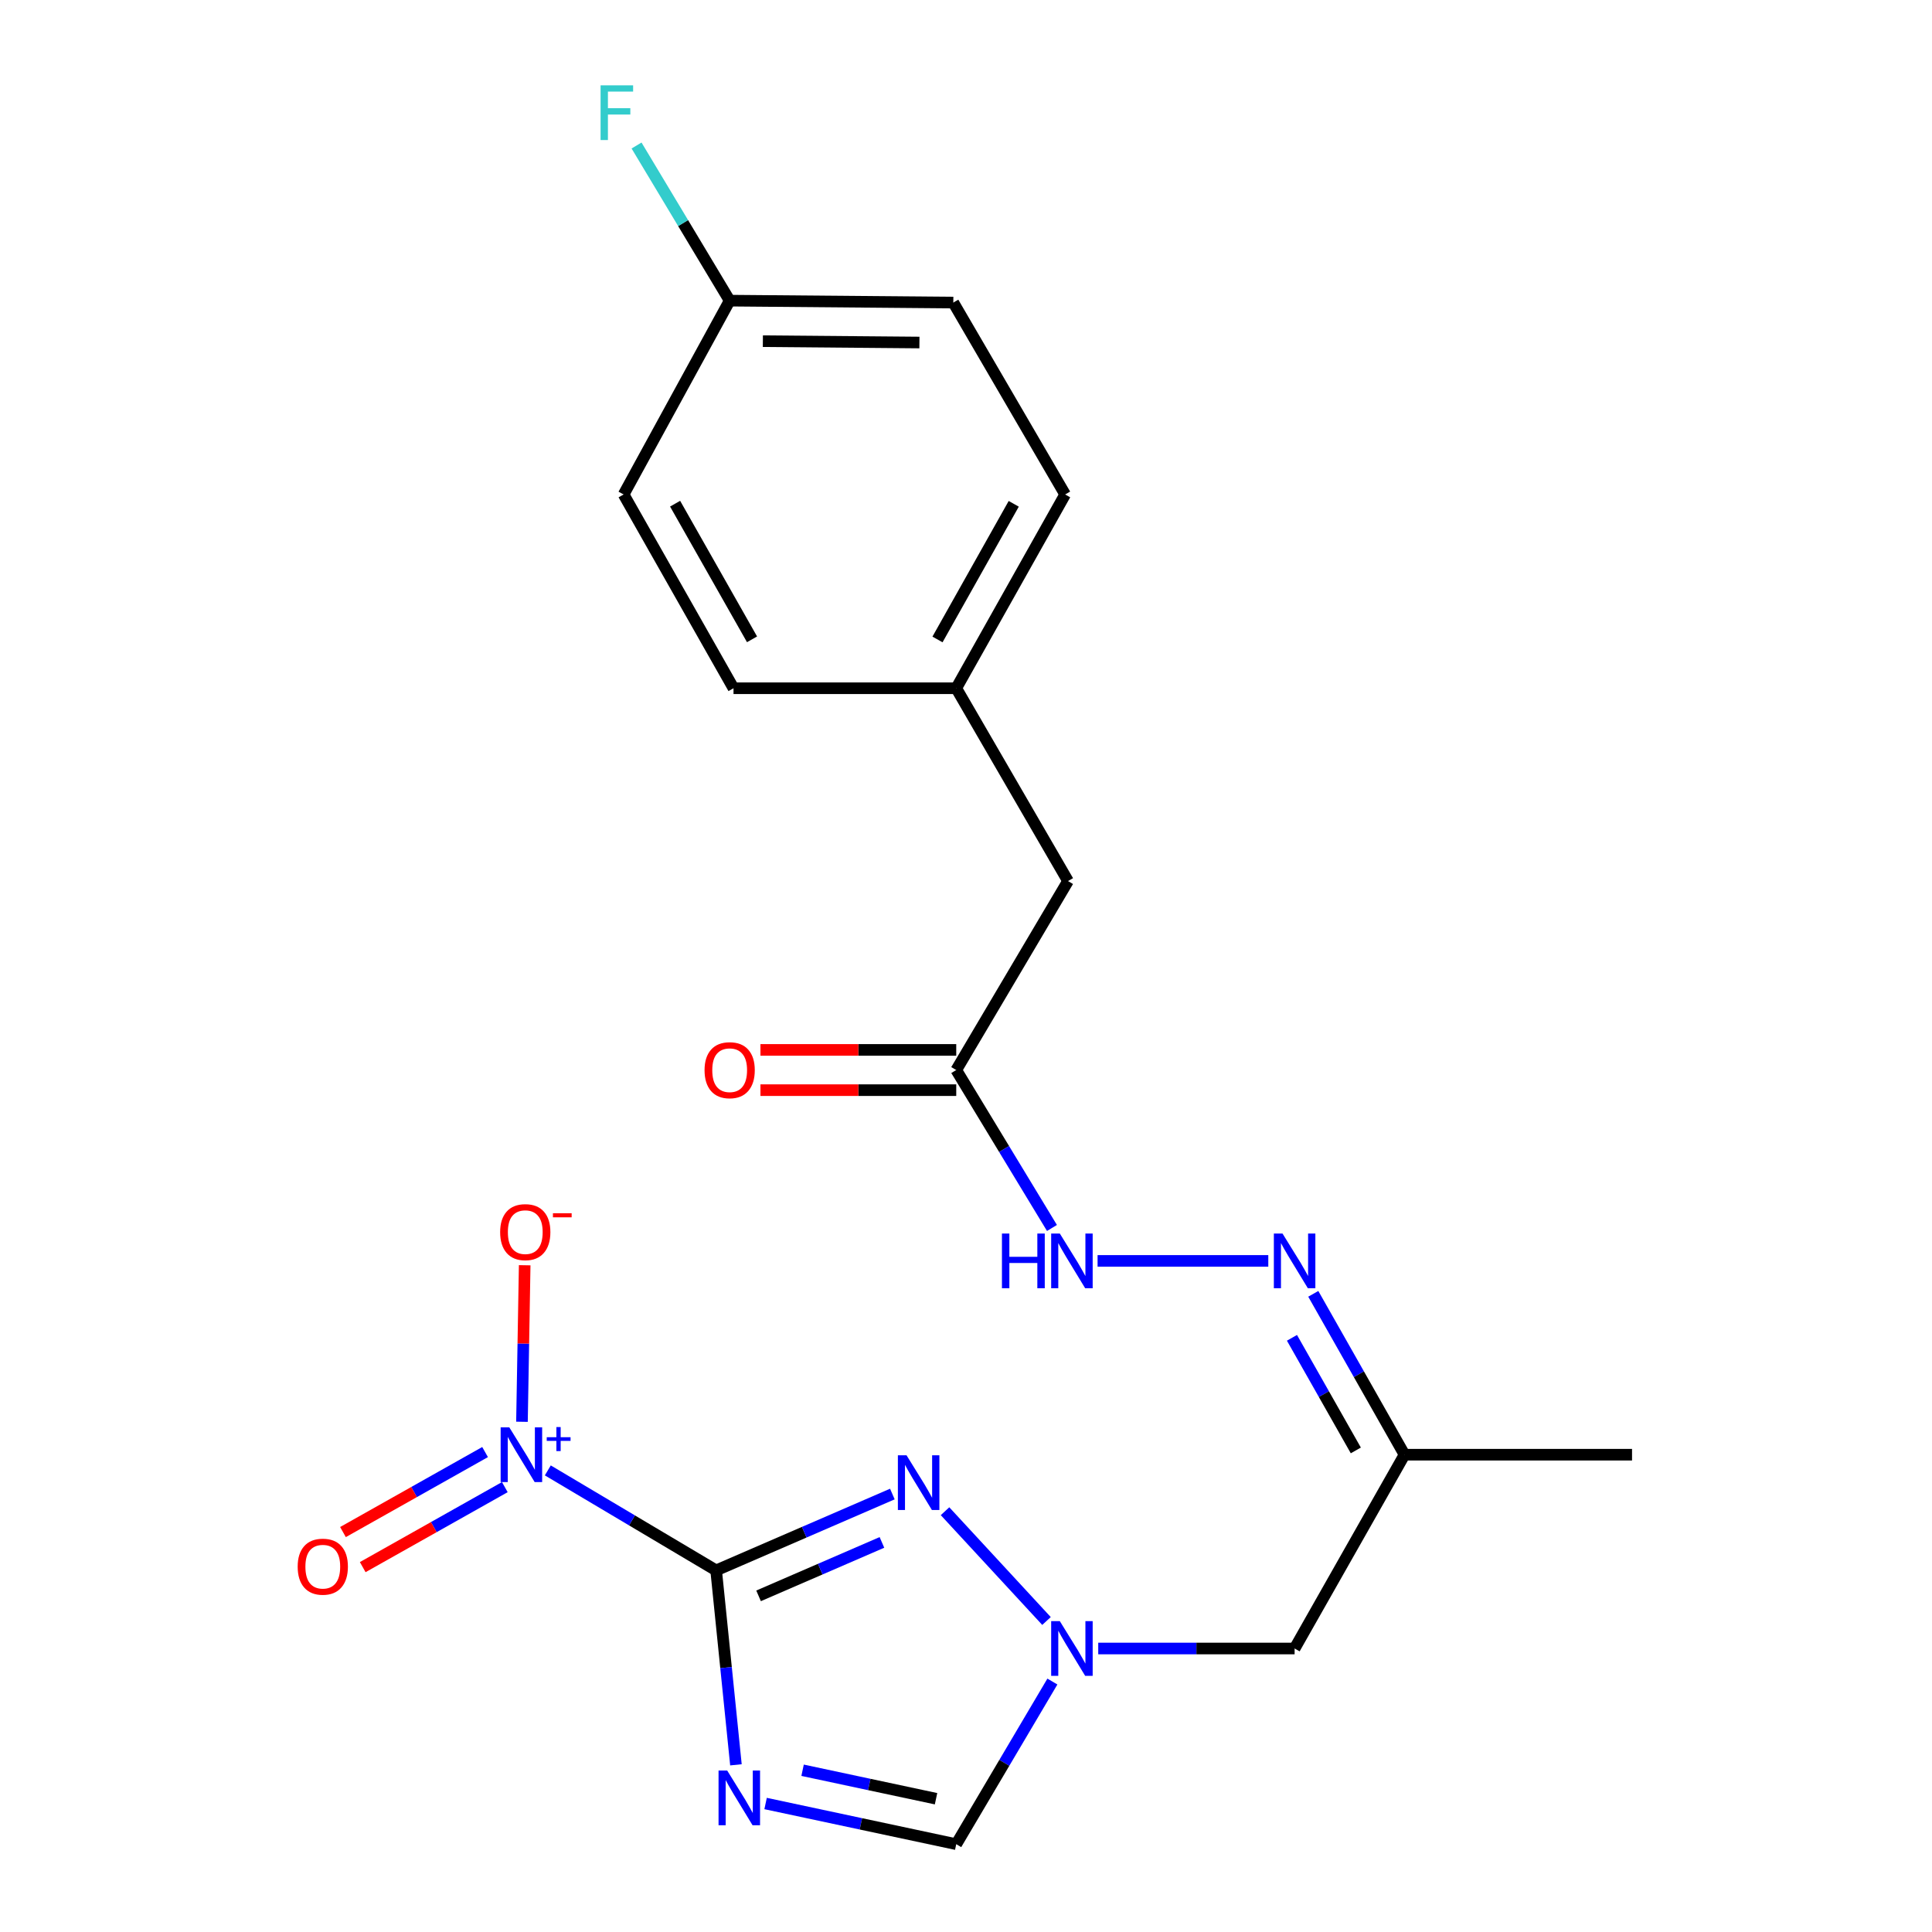 <?xml version='1.0' encoding='iso-8859-1'?>
<svg version='1.1' baseProfile='full'
              xmlns='http://www.w3.org/2000/svg'
                      xmlns:rdkit='http://www.rdkit.org/xml'
                      xmlns:xlink='http://www.w3.org/1999/xlink'
                  xml:space='preserve'
width='1000px' height='1000px' viewBox='0 0 1000 1000'>
<!-- END OF HEADER -->
<rect style='opacity:1.0;fill:#FFFFFF;stroke:none' width='1000' height='1000' x='0' y='0'> </rect>
<path class='bond-0' d='M 370.672,812.829 L 375.795,863.15' style='fill:none;fill-rule:evenodd;stroke:#000000;stroke-width:6px;stroke-linecap:butt;stroke-linejoin:miter;stroke-opacity:1' />
<path class='bond-0' d='M 375.795,863.15 L 380.918,913.471' style='fill:none;fill-rule:evenodd;stroke:#0000FF;stroke-width:6px;stroke-linecap:butt;stroke-linejoin:miter;stroke-opacity:1' />
<path class='bond-1' d='M 370.672,812.829 L 327.109,786.951' style='fill:none;fill-rule:evenodd;stroke:#000000;stroke-width:6px;stroke-linecap:butt;stroke-linejoin:miter;stroke-opacity:1' />
<path class='bond-1' d='M 327.109,786.951 L 283.546,761.073' style='fill:none;fill-rule:evenodd;stroke:#0000FF;stroke-width:6px;stroke-linecap:butt;stroke-linejoin:miter;stroke-opacity:1' />
<path class='bond-2' d='M 370.672,812.829 L 416.28,793.069' style='fill:none;fill-rule:evenodd;stroke:#000000;stroke-width:6px;stroke-linecap:butt;stroke-linejoin:miter;stroke-opacity:1' />
<path class='bond-2' d='M 416.28,793.069 L 461.888,773.309' style='fill:none;fill-rule:evenodd;stroke:#0000FF;stroke-width:6px;stroke-linecap:butt;stroke-linejoin:miter;stroke-opacity:1' />
<path class='bond-2' d='M 392.635,826.014 L 424.561,812.182' style='fill:none;fill-rule:evenodd;stroke:#000000;stroke-width:6px;stroke-linecap:butt;stroke-linejoin:miter;stroke-opacity:1' />
<path class='bond-2' d='M 424.561,812.182 L 456.487,798.35' style='fill:none;fill-rule:evenodd;stroke:#0000FF;stroke-width:6px;stroke-linecap:butt;stroke-linejoin:miter;stroke-opacity:1' />
<path class='bond-4' d='M 396.271,933.494 L 445.61,944.02' style='fill:none;fill-rule:evenodd;stroke:#0000FF;stroke-width:6px;stroke-linecap:butt;stroke-linejoin:miter;stroke-opacity:1' />
<path class='bond-4' d='M 445.61,944.02 L 494.949,954.545' style='fill:none;fill-rule:evenodd;stroke:#000000;stroke-width:6px;stroke-linecap:butt;stroke-linejoin:miter;stroke-opacity:1' />
<path class='bond-4' d='M 415.419,916.28 L 449.956,923.648' style='fill:none;fill-rule:evenodd;stroke:#0000FF;stroke-width:6px;stroke-linecap:butt;stroke-linejoin:miter;stroke-opacity:1' />
<path class='bond-4' d='M 449.956,923.648 L 484.493,931.016' style='fill:none;fill-rule:evenodd;stroke:#000000;stroke-width:6px;stroke-linecap:butt;stroke-linejoin:miter;stroke-opacity:1' />
<path class='bond-7' d='M 270.171,735.91 L 270.875,695.397' style='fill:none;fill-rule:evenodd;stroke:#0000FF;stroke-width:6px;stroke-linecap:butt;stroke-linejoin:miter;stroke-opacity:1' />
<path class='bond-7' d='M 270.875,695.397 L 271.578,654.884' style='fill:none;fill-rule:evenodd;stroke:#FF0000;stroke-width:6px;stroke-linecap:butt;stroke-linejoin:miter;stroke-opacity:1' />
<path class='bond-11' d='M 251.076,751.584 L 214.3,772.288' style='fill:none;fill-rule:evenodd;stroke:#0000FF;stroke-width:6px;stroke-linecap:butt;stroke-linejoin:miter;stroke-opacity:1' />
<path class='bond-11' d='M 214.3,772.288 L 177.524,792.993' style='fill:none;fill-rule:evenodd;stroke:#FF0000;stroke-width:6px;stroke-linecap:butt;stroke-linejoin:miter;stroke-opacity:1' />
<path class='bond-11' d='M 261.295,769.735 L 224.519,790.44' style='fill:none;fill-rule:evenodd;stroke:#0000FF;stroke-width:6px;stroke-linecap:butt;stroke-linejoin:miter;stroke-opacity:1' />
<path class='bond-11' d='M 224.519,790.44 L 187.743,811.144' style='fill:none;fill-rule:evenodd;stroke:#FF0000;stroke-width:6px;stroke-linecap:butt;stroke-linejoin:miter;stroke-opacity:1' />
<path class='bond-3' d='M 489.146,782.2 L 541.666,839.025' style='fill:none;fill-rule:evenodd;stroke:#0000FF;stroke-width:6px;stroke-linecap:butt;stroke-linejoin:miter;stroke-opacity:1' />
<path class='bond-6' d='M 568.446,853.263 L 619.267,853.263' style='fill:none;fill-rule:evenodd;stroke:#0000FF;stroke-width:6px;stroke-linecap:butt;stroke-linejoin:miter;stroke-opacity:1' />
<path class='bond-6' d='M 619.267,853.263 L 670.087,853.263' style='fill:none;fill-rule:evenodd;stroke:#000000;stroke-width:6px;stroke-linecap:butt;stroke-linejoin:miter;stroke-opacity:1' />
<path class='bond-22' d='M 544.715,870.364 L 519.832,912.455' style='fill:none;fill-rule:evenodd;stroke:#0000FF;stroke-width:6px;stroke-linecap:butt;stroke-linejoin:miter;stroke-opacity:1' />
<path class='bond-22' d='M 519.832,912.455 L 494.949,954.545' style='fill:none;fill-rule:evenodd;stroke:#000000;stroke-width:6px;stroke-linecap:butt;stroke-linejoin:miter;stroke-opacity:1' />
<path class='bond-5' d='M 679.753,669.685 L 703.365,711.319' style='fill:none;fill-rule:evenodd;stroke:#0000FF;stroke-width:6px;stroke-linecap:butt;stroke-linejoin:miter;stroke-opacity:1' />
<path class='bond-5' d='M 703.365,711.319 L 726.977,752.952' style='fill:none;fill-rule:evenodd;stroke:#000000;stroke-width:6px;stroke-linecap:butt;stroke-linejoin:miter;stroke-opacity:1' />
<path class='bond-5' d='M 668.717,692.451 L 685.246,721.595' style='fill:none;fill-rule:evenodd;stroke:#0000FF;stroke-width:6px;stroke-linecap:butt;stroke-linejoin:miter;stroke-opacity:1' />
<path class='bond-5' d='M 685.246,721.595 L 701.774,750.739' style='fill:none;fill-rule:evenodd;stroke:#000000;stroke-width:6px;stroke-linecap:butt;stroke-linejoin:miter;stroke-opacity:1' />
<path class='bond-10' d='M 656.465,652.642 L 568.106,652.642' style='fill:none;fill-rule:evenodd;stroke:#0000FF;stroke-width:6px;stroke-linecap:butt;stroke-linejoin:miter;stroke-opacity:1' />
<path class='bond-9' d='M 670.087,853.263 L 726.977,752.952' style='fill:none;fill-rule:evenodd;stroke:#000000;stroke-width:6px;stroke-linecap:butt;stroke-linejoin:miter;stroke-opacity:1' />
<path class='bond-8' d='M 494.949,553.848 L 519.721,594.721' style='fill:none;fill-rule:evenodd;stroke:#000000;stroke-width:6px;stroke-linecap:butt;stroke-linejoin:miter;stroke-opacity:1' />
<path class='bond-8' d='M 519.721,594.721 L 544.493,635.594' style='fill:none;fill-rule:evenodd;stroke:#0000FF;stroke-width:6px;stroke-linecap:butt;stroke-linejoin:miter;stroke-opacity:1' />
<path class='bond-12' d='M 494.949,543.432 L 444.277,543.432' style='fill:none;fill-rule:evenodd;stroke:#000000;stroke-width:6px;stroke-linecap:butt;stroke-linejoin:miter;stroke-opacity:1' />
<path class='bond-12' d='M 444.277,543.432 L 393.605,543.432' style='fill:none;fill-rule:evenodd;stroke:#FF0000;stroke-width:6px;stroke-linecap:butt;stroke-linejoin:miter;stroke-opacity:1' />
<path class='bond-12' d='M 494.949,564.263 L 444.277,564.263' style='fill:none;fill-rule:evenodd;stroke:#000000;stroke-width:6px;stroke-linecap:butt;stroke-linejoin:miter;stroke-opacity:1' />
<path class='bond-12' d='M 444.277,564.263 L 393.605,564.263' style='fill:none;fill-rule:evenodd;stroke:#FF0000;stroke-width:6px;stroke-linecap:butt;stroke-linejoin:miter;stroke-opacity:1' />
<path class='bond-13' d='M 494.949,553.848 L 552.811,456.037' style='fill:none;fill-rule:evenodd;stroke:#000000;stroke-width:6px;stroke-linecap:butt;stroke-linejoin:miter;stroke-opacity:1' />
<path class='bond-21' d='M 726.977,752.952 L 844.739,752.952' style='fill:none;fill-rule:evenodd;stroke:#000000;stroke-width:6px;stroke-linecap:butt;stroke-linejoin:miter;stroke-opacity:1' />
<path class='bond-14' d='M 552.811,456.037 L 494.949,356.236' style='fill:none;fill-rule:evenodd;stroke:#000000;stroke-width:6px;stroke-linecap:butt;stroke-linejoin:miter;stroke-opacity:1' />
<path class='bond-19' d='M 494.949,356.236 L 379.664,356.236' style='fill:none;fill-rule:evenodd;stroke:#000000;stroke-width:6px;stroke-linecap:butt;stroke-linejoin:miter;stroke-opacity:1' />
<path class='bond-20' d='M 494.949,356.236 L 551.318,255.937' style='fill:none;fill-rule:evenodd;stroke:#000000;stroke-width:6px;stroke-linecap:butt;stroke-linejoin:miter;stroke-opacity:1' />
<path class='bond-20' d='M 485.245,330.985 L 524.704,260.776' style='fill:none;fill-rule:evenodd;stroke:#000000;stroke-width:6px;stroke-linecap:butt;stroke-linejoin:miter;stroke-opacity:1' />
<path class='bond-15' d='M 377.673,155.615 L 493.433,156.61' style='fill:none;fill-rule:evenodd;stroke:#000000;stroke-width:6px;stroke-linecap:butt;stroke-linejoin:miter;stroke-opacity:1' />
<path class='bond-15' d='M 394.858,176.594 L 475.89,177.29' style='fill:none;fill-rule:evenodd;stroke:#000000;stroke-width:6px;stroke-linecap:butt;stroke-linejoin:miter;stroke-opacity:1' />
<path class='bond-16' d='M 377.673,155.615 L 353.576,115.468' style='fill:none;fill-rule:evenodd;stroke:#000000;stroke-width:6px;stroke-linecap:butt;stroke-linejoin:miter;stroke-opacity:1' />
<path class='bond-16' d='M 353.576,115.468 L 329.48,75.322' style='fill:none;fill-rule:evenodd;stroke:#33CCCC;stroke-width:6px;stroke-linecap:butt;stroke-linejoin:miter;stroke-opacity:1' />
<path class='bond-23' d='M 377.673,155.615 L 322.785,255.937' style='fill:none;fill-rule:evenodd;stroke:#000000;stroke-width:6px;stroke-linecap:butt;stroke-linejoin:miter;stroke-opacity:1' />
<path class='bond-17' d='M 322.785,255.937 L 379.664,356.236' style='fill:none;fill-rule:evenodd;stroke:#000000;stroke-width:6px;stroke-linecap:butt;stroke-linejoin:miter;stroke-opacity:1' />
<path class='bond-17' d='M 349.436,260.706 L 389.251,330.915' style='fill:none;fill-rule:evenodd;stroke:#000000;stroke-width:6px;stroke-linecap:butt;stroke-linejoin:miter;stroke-opacity:1' />
<path class='bond-18' d='M 493.433,156.61 L 551.318,255.937' style='fill:none;fill-rule:evenodd;stroke:#000000;stroke-width:6px;stroke-linecap:butt;stroke-linejoin:miter;stroke-opacity:1' />
<path  class='atom-1' d='M 376.401 916.43
L 385.681 931.43
Q 386.601 932.91, 388.081 935.59
Q 389.561 938.27, 389.641 938.43
L 389.641 916.43
L 393.401 916.43
L 393.401 944.75
L 389.521 944.75
L 379.561 928.35
Q 378.401 926.43, 377.161 924.23
Q 375.961 922.03, 375.601 921.35
L 375.601 944.75
L 371.921 944.75
L 371.921 916.43
L 376.401 916.43
' fill='#0000FF'/>
<path  class='atom-2' d='M 263.615 738.792
L 272.895 753.792
Q 273.815 755.272, 275.295 757.952
Q 276.775 760.632, 276.855 760.792
L 276.855 738.792
L 280.615 738.792
L 280.615 767.112
L 276.735 767.112
L 266.775 750.712
Q 265.615 748.792, 264.375 746.592
Q 263.175 744.392, 262.815 743.712
L 262.815 767.112
L 259.135 767.112
L 259.135 738.792
L 263.615 738.792
' fill='#0000FF'/>
<path  class='atom-2' d='M 282.991 743.897
L 287.981 743.897
L 287.981 738.644
L 290.198 738.644
L 290.198 743.897
L 295.32 743.897
L 295.32 745.798
L 290.198 745.798
L 290.198 751.078
L 287.981 751.078
L 287.981 745.798
L 282.991 745.798
L 282.991 743.897
' fill='#0000FF'/>
<path  class='atom-3' d='M 469.224 753.258
L 478.504 768.258
Q 479.424 769.738, 480.904 772.418
Q 482.384 775.098, 482.464 775.258
L 482.464 753.258
L 486.224 753.258
L 486.224 781.578
L 482.344 781.578
L 472.384 765.178
Q 471.224 763.258, 469.984 761.058
Q 468.784 758.858, 468.424 758.178
L 468.424 781.578
L 464.744 781.578
L 464.744 753.258
L 469.224 753.258
' fill='#0000FF'/>
<path  class='atom-4' d='M 548.565 839.103
L 557.845 854.103
Q 558.765 855.583, 560.245 858.263
Q 561.725 860.943, 561.805 861.103
L 561.805 839.103
L 565.565 839.103
L 565.565 867.423
L 561.685 867.423
L 551.725 851.023
Q 550.565 849.103, 549.325 846.903
Q 548.125 844.703, 547.765 844.023
L 547.765 867.423
L 544.085 867.423
L 544.085 839.103
L 548.565 839.103
' fill='#0000FF'/>
<path  class='atom-6' d='M 663.827 638.482
L 673.107 653.482
Q 674.027 654.962, 675.507 657.642
Q 676.987 660.322, 677.067 660.482
L 677.067 638.482
L 680.827 638.482
L 680.827 666.802
L 676.947 666.802
L 666.987 650.402
Q 665.827 648.482, 664.587 646.282
Q 663.387 644.082, 663.027 643.402
L 663.027 666.802
L 659.347 666.802
L 659.347 638.482
L 663.827 638.482
' fill='#0000FF'/>
<path  class='atom-8' d='M 258.877 637.747
Q 258.877 630.947, 262.237 627.147
Q 265.597 623.347, 271.877 623.347
Q 278.157 623.347, 281.517 627.147
Q 284.877 630.947, 284.877 637.747
Q 284.877 644.627, 281.477 648.547
Q 278.077 652.427, 271.877 652.427
Q 265.637 652.427, 262.237 648.547
Q 258.877 644.667, 258.877 637.747
M 271.877 649.227
Q 276.197 649.227, 278.517 646.347
Q 280.877 643.427, 280.877 637.747
Q 280.877 632.187, 278.517 629.387
Q 276.197 626.547, 271.877 626.547
Q 267.557 626.547, 265.197 629.347
Q 262.877 632.147, 262.877 637.747
Q 262.877 643.467, 265.197 646.347
Q 267.557 649.227, 271.877 649.227
' fill='#FF0000'/>
<path  class='atom-8' d='M 286.197 627.97
L 295.886 627.97
L 295.886 630.082
L 286.197 630.082
L 286.197 627.97
' fill='#FF0000'/>
<path  class='atom-11' d='M 518.605 638.482
L 522.445 638.482
L 522.445 650.522
L 536.925 650.522
L 536.925 638.482
L 540.765 638.482
L 540.765 666.802
L 536.925 666.802
L 536.925 653.722
L 522.445 653.722
L 522.445 666.802
L 518.605 666.802
L 518.605 638.482
' fill='#0000FF'/>
<path  class='atom-11' d='M 548.565 638.482
L 557.845 653.482
Q 558.765 654.962, 560.245 657.642
Q 561.725 660.322, 561.805 660.482
L 561.805 638.482
L 565.565 638.482
L 565.565 666.802
L 561.685 666.802
L 551.725 650.402
Q 550.565 648.482, 549.325 646.282
Q 548.125 644.082, 547.765 643.402
L 547.765 666.802
L 544.085 666.802
L 544.085 638.482
L 548.565 638.482
' fill='#0000FF'/>
<path  class='atom-12' d='M 154.077 810.907
Q 154.077 804.107, 157.437 800.307
Q 160.797 796.507, 167.077 796.507
Q 173.357 796.507, 176.717 800.307
Q 180.077 804.107, 180.077 810.907
Q 180.077 817.787, 176.677 821.707
Q 173.277 825.587, 167.077 825.587
Q 160.837 825.587, 157.437 821.707
Q 154.077 817.827, 154.077 810.907
M 167.077 822.387
Q 171.397 822.387, 173.717 819.507
Q 176.077 816.587, 176.077 810.907
Q 176.077 805.347, 173.717 802.547
Q 171.397 799.707, 167.077 799.707
Q 162.757 799.707, 160.397 802.507
Q 158.077 805.307, 158.077 810.907
Q 158.077 816.627, 160.397 819.507
Q 162.757 822.387, 167.077 822.387
' fill='#FF0000'/>
<path  class='atom-13' d='M 364.673 553.928
Q 364.673 547.128, 368.033 543.328
Q 371.393 539.528, 377.673 539.528
Q 383.953 539.528, 387.313 543.328
Q 390.673 547.128, 390.673 553.928
Q 390.673 560.808, 387.273 564.728
Q 383.873 568.608, 377.673 568.608
Q 371.433 568.608, 368.033 564.728
Q 364.673 560.848, 364.673 553.928
M 377.673 565.408
Q 381.993 565.408, 384.313 562.528
Q 386.673 559.608, 386.673 553.928
Q 386.673 548.368, 384.313 545.568
Q 381.993 542.728, 377.673 542.728
Q 373.353 542.728, 370.993 545.528
Q 368.673 548.328, 368.673 553.928
Q 368.673 559.648, 370.993 562.528
Q 373.353 565.408, 377.673 565.408
' fill='#FF0000'/>
<path  class='atom-17' d='M 310.858 44.165
L 327.698 44.165
L 327.698 47.405
L 314.658 47.405
L 314.658 56.005
L 326.258 56.005
L 326.258 59.285
L 314.658 59.285
L 314.658 72.485
L 310.858 72.485
L 310.858 44.165
' fill='#33CCCC'/>
</svg>
